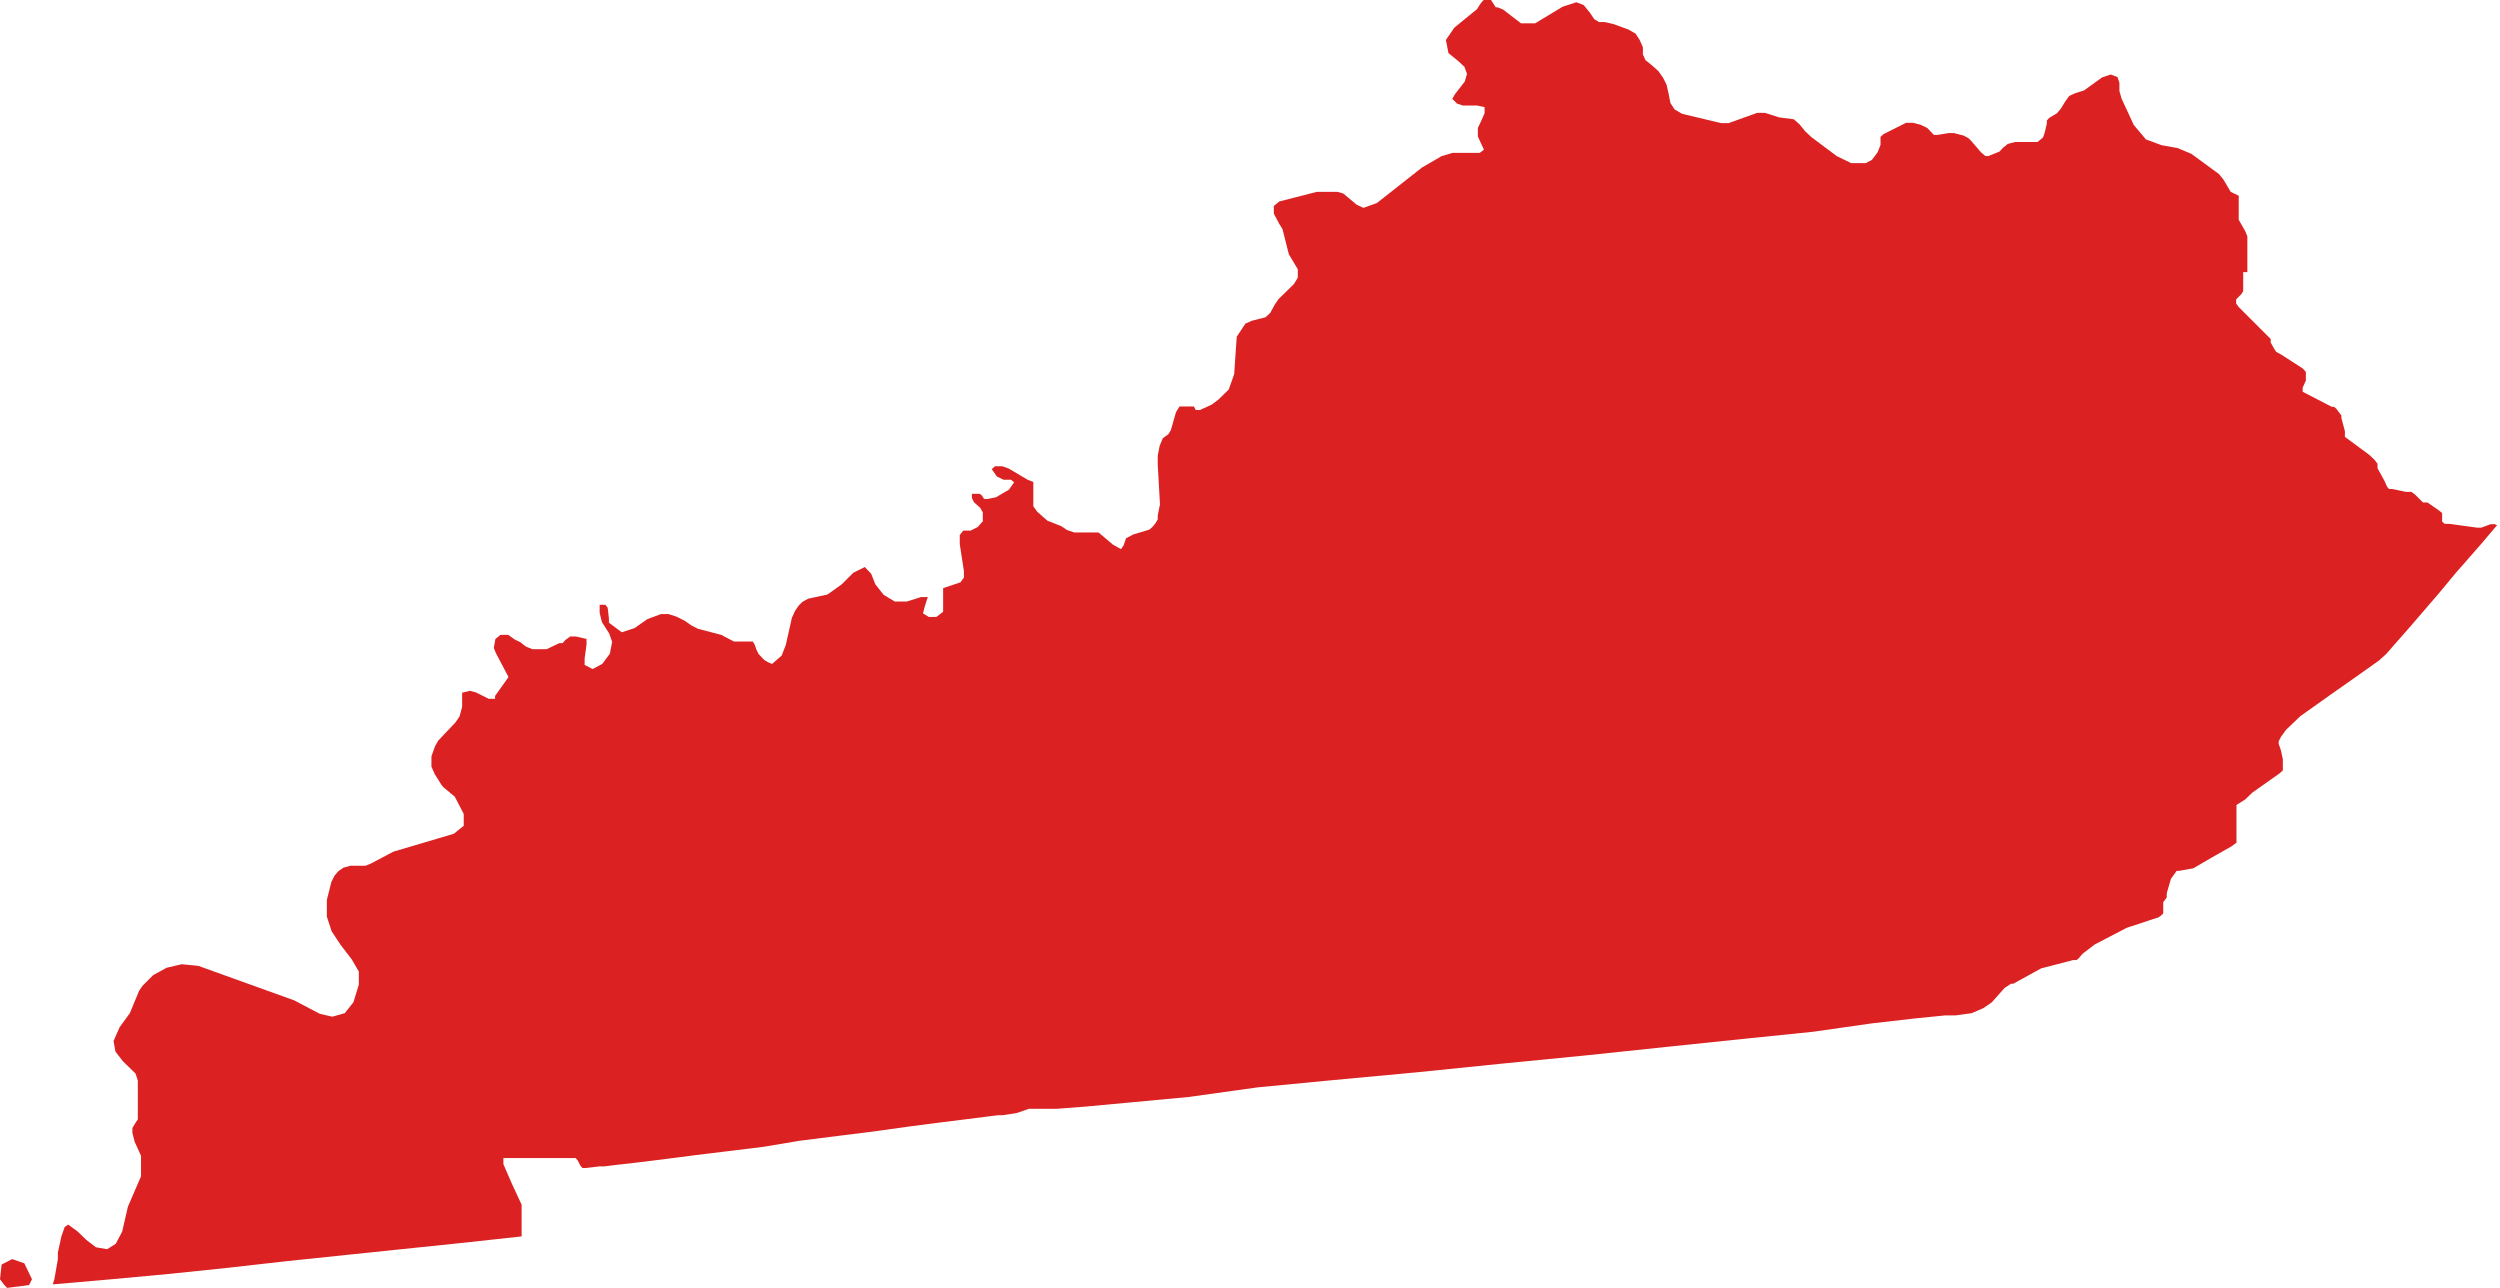 <svg xmlns="http://www.w3.org/2000/svg" viewBox="0 0 78.17 40.28"><defs><style>.cls-1{fill:#db2121;}</style></defs><title>KY</title><g id="Layer_2" data-name="Layer 2"><g id="United_States" data-name="United States"><path id="KY" class="cls-1" d="M78,16.39h-.12l-.3.11h-.12l-.87-.12-.15,0-.08-.07v-.15l0-.06,0-.06,0,0-.1-.08-.36-.25h-.09l-.05,0,0,0,0,0-.24-.24-.12-.09-.08,0-.09,0-.43-.09-.1,0-.06-.07-.08-.18-.22-.4,0-.07v-.07l-.1-.13-.16-.15-.76-.56,0,0,0-.06,0-.12-.11-.41,0-.08-.06-.08-.1-.13-.07-.06-.07,0L72,12.25,72,12.19l0-.07v0l.1-.22,0-.06v-.05l0-.06,0-.1L72,11.52l0,0-.65-.42L71.17,11l-.07-.11L71,10.71,71,10.6l-1-1-.08-.11,0-.06V9.36l0,0,0,0,.16-.16.06-.1,0-.06V8.85l0-.21V8.51l0,0,0,0,.13,0,0,0,0,0V8.18l0-.07,0-.14,0-.29V7.51l0-.12-.06-.15L70,6.87l0-.1V6.35l0-.15V6.12L69.75,6l-.23-.39-.14-.17-.86-.63-.43-.18-.5-.09-.49-.18-.38-.45-.38-.82-.07-.24,0-.26-.06-.18L66,2.33l-.27.09-.57.41-.26.08-.2.09-.13.18-.12.2-.13.16-.25.15L64,3.77l0,.1-.07.29-.05.14-.17.14-.22,0-.48,0-.23.06-.15.12-.11.12-.35.14-.09,0-.14-.12-.31-.36-.08-.08-.15-.08-.31-.08h-.15l-.37.06-.1,0L60.26,4l-.21-.1-.23-.06-.22,0-.7.35-.1.09v.25l-.09.23L58.53,5l-.19.1-.46,0-.45-.22-.8-.6-.19-.18-.17-.21-.18-.16-.46-.06-.44-.14h-.25l-.89.32h-.23L52.6,3.56l-.24-.14-.13-.2-.06-.31-.06-.26L52,2.43l-.14-.2-.12-.11L51.6,2l-.15-.12-.08-.18,0-.22-.1-.23-.13-.2L50.91.92,50.44.75,50.18.69H50L49.85.6,49.7.38,49.52.16,49.29.07l-.43.14L48,.73l-.44,0L47,.3,46.83.23l-.06,0L46.62,0l-.1,0-.13,0-.08.09-.13.2-.53.43-.18.15-.26.38.08.41.32.26.18.17.08.22-.07.24-.31.4-.08.14.15.15.18.06.45,0,.23.05v.19l-.11.25L46.21,4l0,.27.19.41-.13.1h-.85l-.34.1-.62.36L43.05,6.35l-.42.15-.21-.1L42,6.05,41.82,6,41.17,6,40,6.3l-.17.14,0,.24L40,7l.1.16.2.79.28.47,0,.26-.12.2-.49.48-.12.18-.13.24-.15.14-.43.11-.2.09-.27.41-.08,1.17-.17.48-.33.32-.2.15-.37.17h-.13l-.06-.11-.06,0-.13,0-.15,0h-.11l-.11.18-.16.56-.08.13-.17.12-.1.24-.06.31,0,.27.07,1.25-.07.35,0,.12-.07.12-.09.11-.1.09-.5.15-.23.12-.08.23-.08.11-.25-.14-.45-.38-.23,0-.53,0-.23-.08-.18-.12-.43-.17L32.43,16l-.12-.17,0-.2,0-.56L32.13,15l-.59-.35-.2-.07h-.23l-.1.09.16.23.21.1.23,0,.1.08-.16.23-.41.24-.25.05-.12,0-.07-.11-.07-.05-.13,0h-.11l0,.13.06.13.2.18.08.14v.28l-.16.18-.22.11-.23,0-.11.14,0,.28.13.85v.2l-.11.15-.54.18,0,.21,0,.25,0,.28-.21.16-.24,0-.18-.11.06-.23.09-.28-.21,0-.45.14-.37,0-.35-.21-.26-.33-.13-.33-.2-.21-.36.18-.36.36L26,18.5l-.13.09-.6.13-.18.1-.12.12-.11.16-.1.22-.19.85-.13.33-.3.26L24,20.7l-.11-.07-.17-.18-.07-.14-.05-.15-.06-.1-.13,0h-.19l-.15,0-.12,0-.4-.21-.73-.19-.21-.11-.2-.14-.26-.13-.25-.08-.23,0-.43.16-.4.28-.4.13-.4-.3,0-.13L19,19l-.07-.09-.08,0-.1,0,0,.09,0,.16.07.29.23.36.09.26-.07.37-.24.32-.3.16-.25-.13,0-.2.06-.44,0-.17L18,19.9l-.17,0-.15.11-.09.1-.1,0-.4.19-.2,0-.24,0-.2-.08-.18-.14L16.1,20l-.21-.15-.24,0-.16.13-.05.28.07.17.39.74-.42.59,0,.09-.2,0-.4-.2-.19-.05-.24.06,0,.18,0,.26-.08.3-.13.19-.54.57-.1.18-.11.31,0,.32.1.23.22.35.06.07.35.29.28.54,0,.37-.31.25-1.89.56L11.6,27l-.17.07-.47,0-.22.06-.16.11-.12.14-.1.2-.14.56v.52l.15.46.27.41L11,30l.22.38,0,.41-.17.55-.27.34-.39.11L10,31.7l-.8-.42-3-1.08-.52-.05-.47.11-.42.23-.34.34-.1.15-.29.7-.32.44-.19.43.06.33.23.3.4.39.07.22v.58l0,.41v.13l0,.09-.08.12-.09.15,0,.15.07.28.2.44,0,.29,0,.35L4,37.73l-.18.78-.2.38-.27.17L3,39l-.3-.23-.28-.27-.29-.21-.11.08L2,38.43l-.08.23-.11.5v.21L1.7,40l-.05.16L3.48,40l1.84-.17,1.82-.19L9,39.43l1.82-.19,1.83-.19,1.83-.19,1.83-.2v-.31l0-.47,0-.21L16,37l-.26-.6,0-.12v-.07l0,0h2.17l.09,0,.06.07.09.17.06.07.06,0,.05,0,.43-.05.15,0,.4-.05.62-.07.81-.1,1-.13L22.72,36l1.14-.14L25,35.67l1.18-.15,1.13-.14,1.07-.15,1-.13.8-.1.63-.08.4-.05.14,0,.45-.07.37-.13.1,0,.45,0,.32,0,.91-.07,1.4-.13,1.82-.17L39.32,34l2.39-.23,2.58-.24,2.65-.27L49.59,33l2.56-.27,2.4-.25,2.15-.22L58.52,32l1.4-.16.9-.09.32,0,.51-.07.37-.16.26-.18.4-.45.2-.13.07,0,.87-.48,1-.26.11,0,.07-.06.12-.14.38-.29,1-.52,1-.33.08-.06.06-.06v-.13l0-.12v-.05l0-.05.11-.15,0-.13.13-.45.18-.25,0,0,.07,0,.45-.08.6-.35.6-.34.15-.11,0-.06,0-.06V26l0-.07v-.26l0-.15V25.5l0-.21,0-.12L70.2,25l.23-.22.85-.6.1-.09,0-.05,0-.06,0-.08v-.16l-.06-.28-.07-.2v-.08l.07-.14.16-.22.45-.43,1-.71.77-.54.69-.49.22-.2.79-.9.86-1,.54-.65.78-.89.5-.59ZM.38,39.37l-.33.17L0,40l.12.16.1.11.69-.09L1,40,.76,39.5Z"/></g></g></svg>